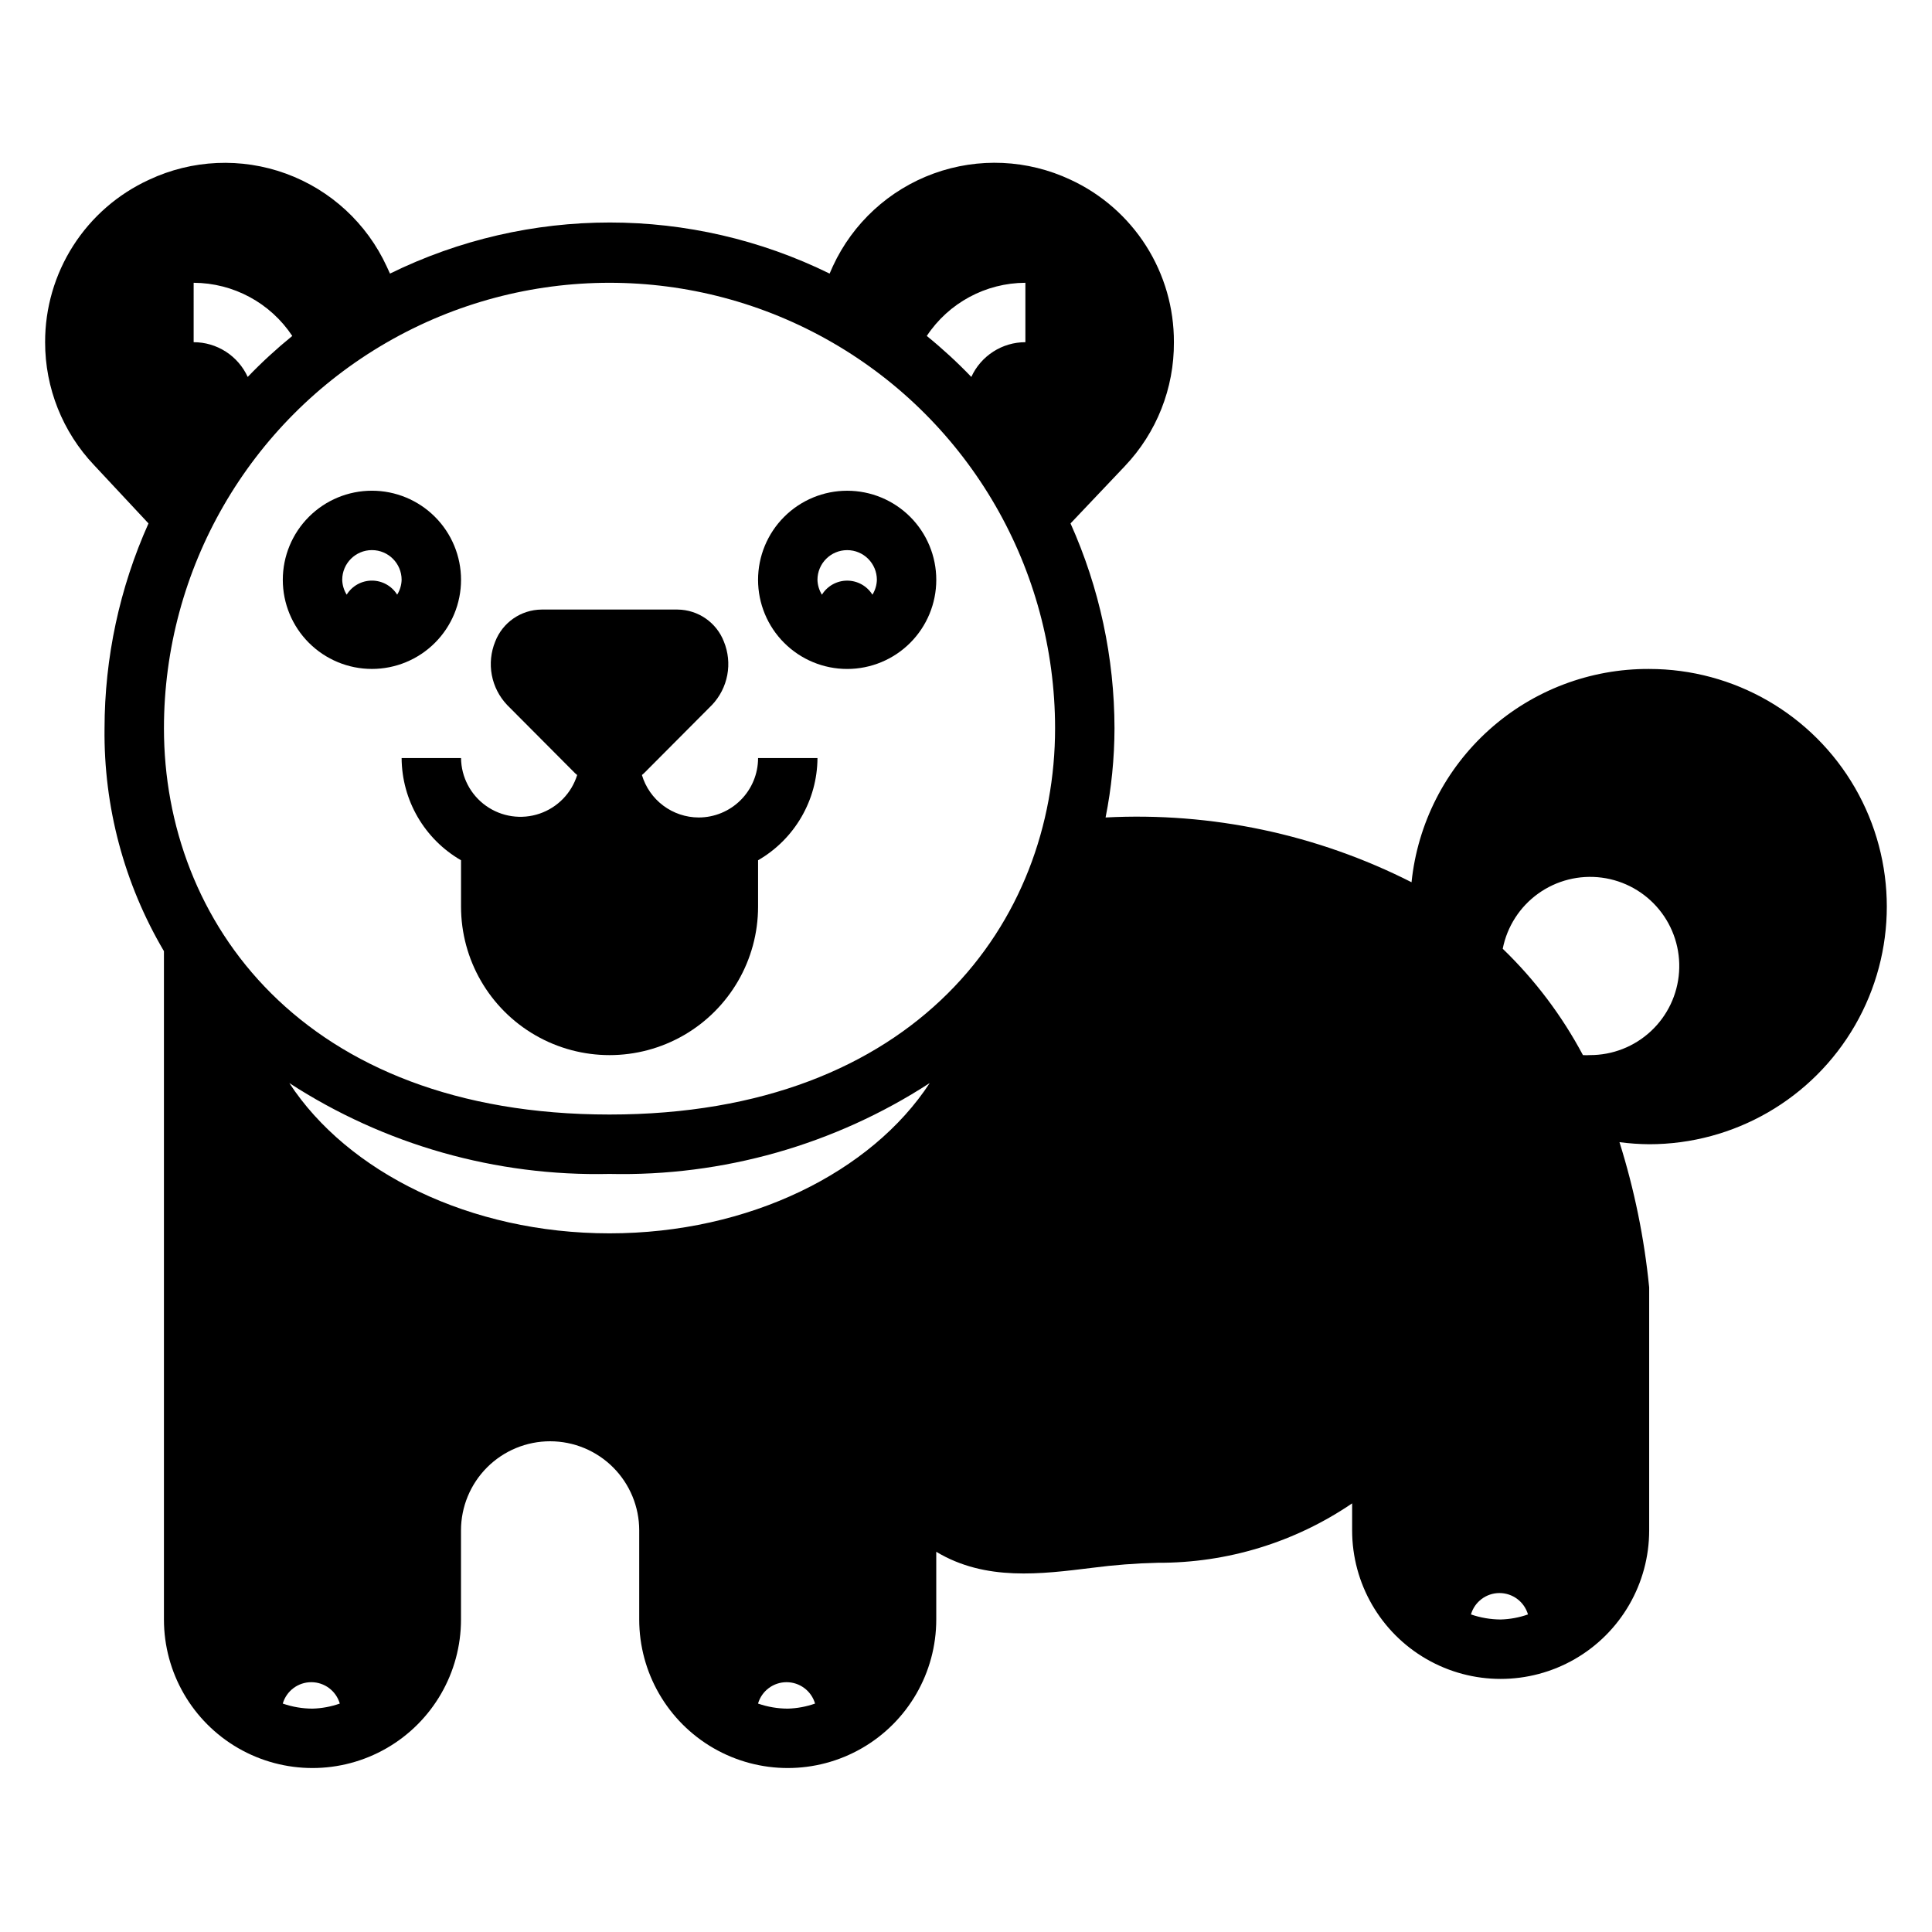 <?xml version="1.0" encoding="UTF-8"?>
<!-- Uploaded to: ICON Repo, www.svgrepo.com, Generator: ICON Repo Mixer Tools -->
<svg fill="#000000" width="800px" height="800px" version="1.1" viewBox="144 144 512 512" xmlns="http://www.w3.org/2000/svg">
 <g>
  <path d="m266.18 297.66c0-6.266-2.488-12.273-6.918-16.699-4.43-4.43-10.438-6.918-16.699-6.918-6.266 0-12.27 2.488-16.699 6.918-4.43 4.426-6.918 10.434-6.918 16.699 0 6.262 2.488 12.27 6.918 16.695 4.43 4.43 10.434 6.918 16.699 6.918 6.262 0 12.27-2.488 16.699-6.918 4.43-4.426 6.918-10.434 6.918-16.695zm-16.926 3.938v-0.004c-1.438-2.316-3.969-3.727-6.691-3.727-2.727 0-5.258 1.41-6.691 3.727-0.734-1.184-1.145-2.543-1.18-3.934 0-4.348 3.523-7.875 7.871-7.875s7.871 3.527 7.871 7.875c-0.039 1.391-0.445 2.75-1.18 3.934z"/>
  <path d="m368.51 274.05c-6.266 0-12.273 2.488-16.699 6.918-4.43 4.426-6.918 10.434-6.918 16.699 0 6.262 2.488 12.27 6.918 16.695 4.426 4.43 10.434 6.918 16.699 6.918 6.262 0 12.27-2.488 16.699-6.918 4.426-4.426 6.914-10.434 6.914-16.695 0-6.266-2.488-12.273-6.914-16.699-4.43-4.43-10.438-6.918-16.699-6.918zm6.691 27.551c-1.438-2.316-3.969-3.727-6.691-3.727-2.727 0-5.258 1.41-6.691 3.727-0.734-1.184-1.145-2.543-1.184-3.934 0-4.348 3.527-7.875 7.875-7.875 4.348 0 7.871 3.527 7.871 7.875-0.039 1.391-0.445 2.75-1.18 3.934z"/>
  <path d="m329.15 360.64c-3.383-0.012-6.672-1.113-9.379-3.141s-4.691-4.871-5.656-8.113l0.551-0.473 18.027-18.105c2.082-2.199 3.484-4.949 4.043-7.922 0.559-2.973 0.25-6.043-0.895-8.848-1.965-5.082-6.832-8.449-12.277-8.5h-36.055c-5.449 0.051-10.316 3.418-12.281 8.5-1.141 2.805-1.453 5.875-0.895 8.848 0.559 2.973 1.965 5.723 4.043 7.922l18.027 18.105 0.551 0.473c-1.496 4.816-5.207 8.625-9.98 10.242-4.777 1.621-10.039 0.852-14.156-2.062-4.113-2.914-6.586-7.625-6.641-12.668h-15.746c0.066 11.18 6.059 21.488 15.746 27.078v12.281c0 14.062 7.5 27.055 19.68 34.086 12.176 7.031 27.18 7.031 39.359 0 12.176-7.031 19.68-20.023 19.68-34.086v-12.281c9.684-5.59 15.676-15.898 15.742-27.078h-15.742c0 4.176-1.66 8.18-4.613 11.133-2.949 2.953-6.957 4.609-11.133 4.609z"/>
  <path d="m581.05 321.28c-15.641-0.082-30.754 5.66-42.395 16.109-11.641 10.445-18.977 24.852-20.582 40.414-25.062-12.711-53.02-18.629-81.082-17.164 1.551-7.773 2.344-15.684 2.363-23.613-0.02-18.727-3.992-37.234-11.652-54.316l14.406-15.191v-0.004c8.41-8.852 13.066-20.617 12.988-32.824 0.039-9.047-2.523-17.918-7.379-25.551-4.856-7.633-11.805-13.711-20.016-17.512-11.383-5.356-24.43-5.949-36.254-1.648-11.82 4.301-21.441 13.141-26.723 24.559l-0.867 1.969 0.004-0.004c-36.738-18.051-79.77-18.051-116.51 0l-0.867-1.891v0.004c-5.266-11.434-14.879-20.289-26.699-24.605-11.824-4.316-24.883-3.731-36.273 1.617-8.242 3.777-15.223 9.848-20.105 17.48-4.887 7.637-7.473 16.516-7.449 25.582-0.016 12.125 4.637 23.797 12.988 32.59l14.406 15.43c-7.66 17.082-11.629 35.59-11.648 54.316-0.242 20.746 5.199 41.168 15.742 59.039v177.12c0 14.062 7.504 27.055 19.68 34.086 12.18 7.031 27.184 7.031 39.359 0 12.18-7.031 19.684-20.023 19.684-34.086v-23.617c0-6.262 2.488-12.27 6.914-16.699 4.43-4.43 10.438-6.918 16.699-6.918 6.266 0 12.27 2.488 16.699 6.918 4.43 4.43 6.918 10.438 6.918 16.699v23.617c0 14.062 7.504 27.055 19.68 34.086 12.18 7.031 27.184 7.031 39.359 0 12.18-7.031 19.68-20.023 19.68-34.086v-17.949c13.066 7.871 27.867 5.902 41.328 4.25 5.773-0.754 11.578-1.203 17.398-1.336 18.359 0.078 36.309-5.41 51.484-15.746v7.164c0 14.062 7.5 27.055 19.68 34.086 12.176 7.031 27.18 7.031 39.359 0s19.68-20.023 19.68-34.086v-64.395c-1.293-13.066-3.934-25.965-7.871-38.492 2.609 0.348 5.238 0.531 7.871 0.551 22.5 0 43.289-12.004 54.539-31.488 11.25-19.484 11.25-43.492 0-62.977s-32.039-31.488-54.539-31.488zm-165.31-102.34v15.746c-3.019-0.004-5.977 0.867-8.516 2.5-2.539 1.633-4.559 3.961-5.812 6.707-3.703-3.863-7.648-7.488-11.805-10.863 5.809-8.766 15.613-14.051 26.133-14.09zm-220.42 0c10.52 0.039 20.324 5.324 26.137 14.09-4.156 3.375-8.102 7-11.809 10.863-1.254-2.746-3.269-5.074-5.809-6.707-2.543-1.633-5.496-2.504-8.52-2.5zm31.488 377.86v0.004c-2.68-0.008-5.34-0.461-7.871-1.34 0.98-3.359 4.059-5.668 7.559-5.668 3.496 0 6.578 2.309 7.555 5.668-2.328 0.82-4.769 1.273-7.242 1.34zm125.95 0v0.004c-2.68-0.008-5.34-0.461-7.871-1.34 0.98-3.359 4.059-5.668 7.559-5.668 3.496 0 6.574 2.309 7.555 5.668-2.328 0.82-4.773 1.273-7.242 1.34zm-47.23-125.95c-37 0-69.43-16.215-84.859-39.832h-0.004c25.223 16.375 54.797 24.77 84.863 24.086 30.062 0.684 59.637-7.711 84.859-24.086-15.43 23.613-47.863 39.832-84.859 39.832zm0-31.488c-81.555 0-118.08-51.406-118.08-102.34 0-42.188 22.508-81.168 59.039-102.26 36.535-21.094 81.547-21.094 118.08 0 36.535 21.094 59.039 60.074 59.039 102.26 0 50.93-36.523 102.34-118.08 102.34zm236.16 133.82c-2.68-0.016-5.34-0.469-7.871-1.34 0.977-3.359 4.059-5.668 7.555-5.668 3.5 0 6.578 2.309 7.559 5.668-2.328 0.824-4.773 1.273-7.242 1.34zm23.617-149.57c-0.605 0.043-1.211 0.043-1.812 0-5.559-10.453-12.73-19.961-21.254-28.18 1.16-5.891 4.523-11.121 9.398-14.621 4.879-3.5 10.91-5.012 16.863-4.227 5.949 0.785 11.383 3.809 15.184 8.457 3.805 4.644 5.695 10.566 5.285 16.555-0.406 5.992-3.078 11.602-7.477 15.691-4.394 4.09-10.184 6.352-16.188 6.324z"/>
 </g>
</svg>